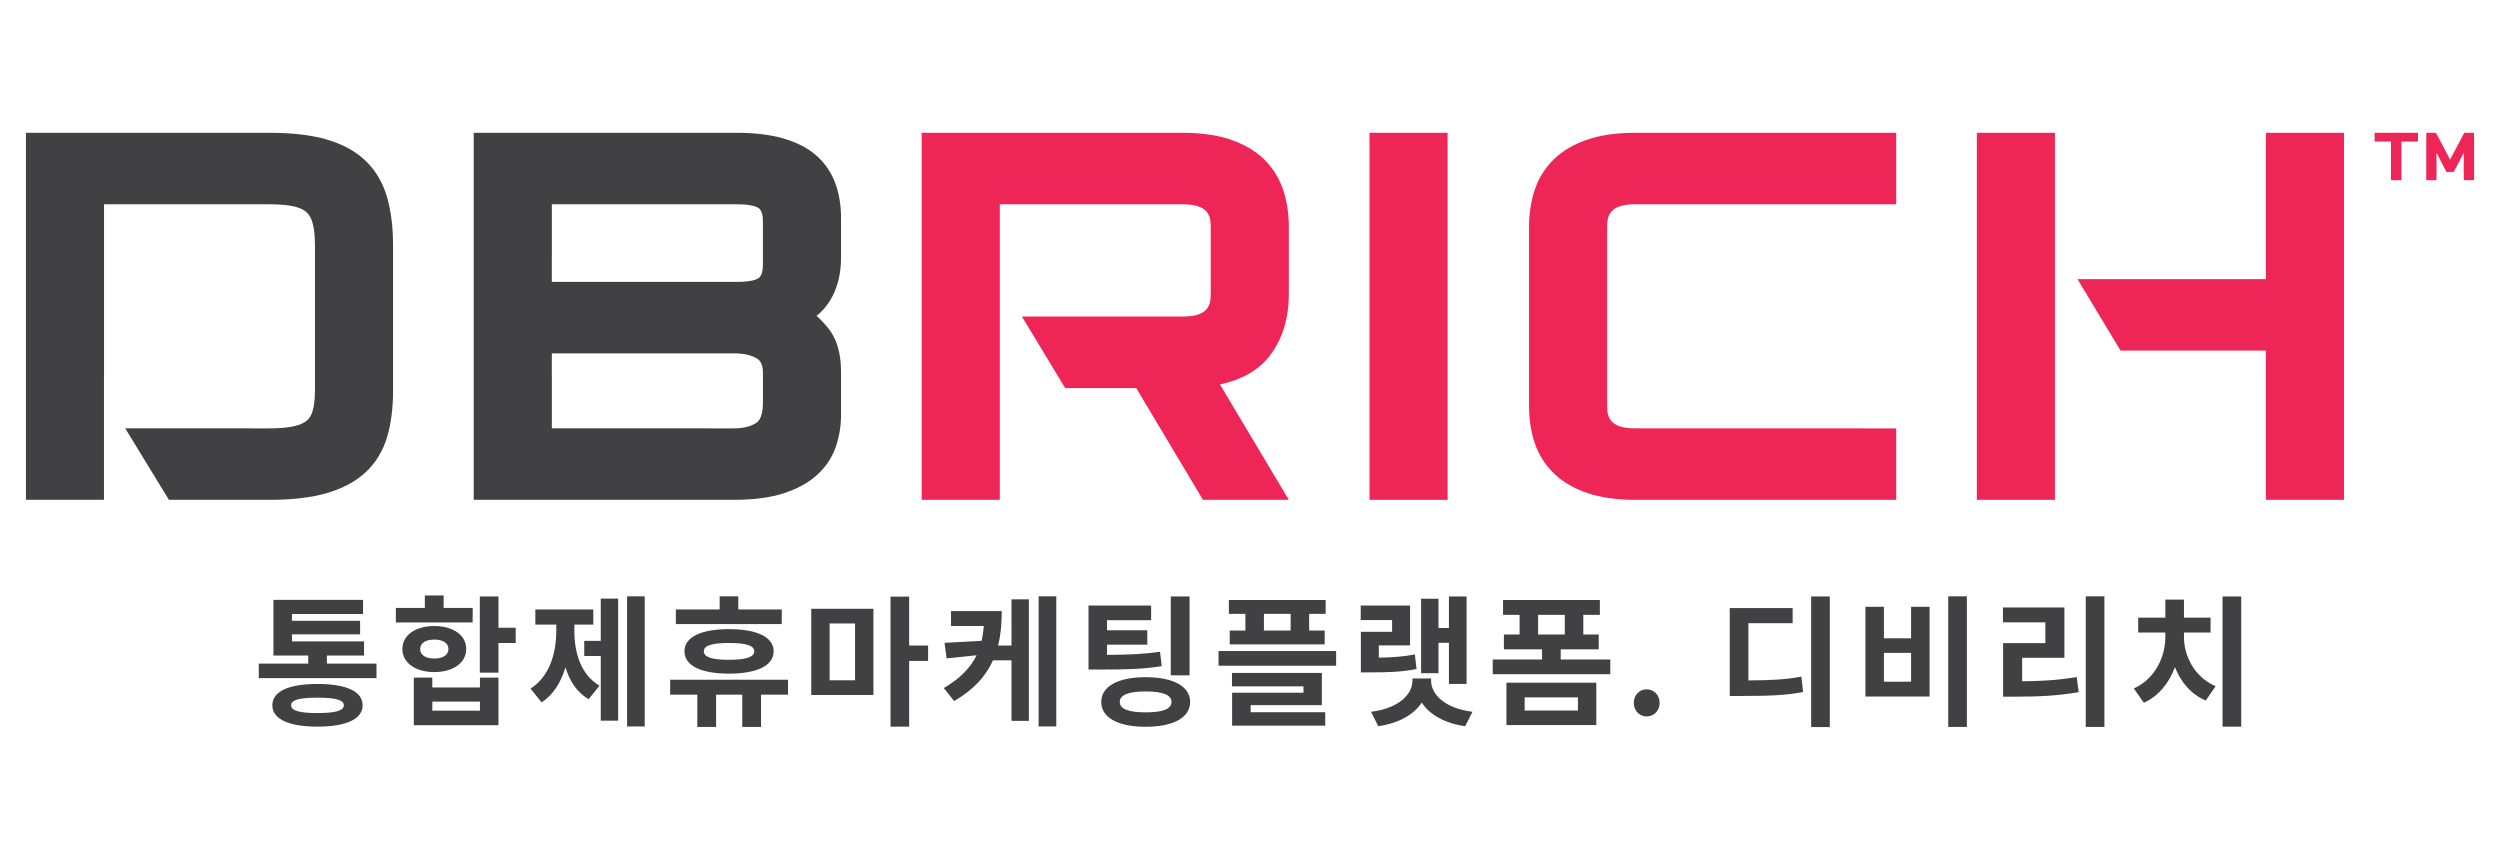 <?xml version="1.0" encoding="utf-8"?>
<!-- Generator: Adobe Illustrator 16.0.0, SVG Export Plug-In . SVG Version: 6.00 Build 0)  -->
<!DOCTYPE svg PUBLIC "-//W3C//DTD SVG 1.1//EN" "http://www.w3.org/Graphics/SVG/1.1/DTD/svg11.dtd">
<svg version="1.1" id="Layer_1" xmlns="http://www.w3.org/2000/svg" xmlns:xlink="http://www.w3.org/1999/xlink" x="0px" y="0px"
	 width="1509px" height="519px" viewBox="0 0 1509 519" enable-background="new 0 0 1509 519" xml:space="preserve">
<g>
	<g>
		<polygon fill="#EE2657" points="1433.305,85.438 1443.179,85.438 1443.179,108.746 1449.516,108.746 1449.516,85.438 
			1459.529,85.438 1459.529,80.15 1433.305,80.15 		"/>
		<polygon fill="#EE2657" points="1487.414,80.15 1478.878,96.328 1470.353,80.15 1464.478,80.15 1464.478,108.746 
			1470.675,108.746 1470.675,92.213 1476.647,103.764 1481.11,103.764 1487.124,92.213 1487.124,108.746 1493.346,108.746 
			1493.346,80.15 		"/>
		<path fill="#414042" d="M220.995,97.365c-5.949-5.833-13.872-10.241-23.564-13.1c-9.279-2.731-20.895-4.115-34.552-4.115H15.654
			v221.547h47.103v-76.454h0.042V123.309h100.08c6.014,0,10.988,0.445,14.764,1.325c3.214,0.748,5.725,1.95,7.445,3.541
			c1.702,1.606,2.892,3.779,3.651,6.639c0.917,3.445,1.372,7.919,1.372,13.298v87.422c0,4.953-0.447,9.105-1.347,12.323
			c-0.728,2.61-1.859,4.544-3.462,5.92c-1.786,1.532-4.346,2.686-7.643,3.445c-3.833,0.889-8.808,1.339-14.781,1.339H75.58
			l26.389,43.137h60.91c13.69,0,25.315-1.384,34.552-4.11c9.65-2.843,17.548-7.118,23.465-12.707
			c6.039-5.693,10.343-12.856,12.831-21.317c2.338-7.956,3.528-17.288,3.528-27.74v-87.711c0-10.812-1.182-20.474-3.512-28.72
			C231.272,110.663,226.992,103.248,220.995,97.365z"/>
		<path fill="#414042" d="M492.54,93.696c-5.106-4.44-11.815-7.865-19.913-10.191c-7.791-2.227-17.152-3.354-27.793-3.354H285.936
			v221.547h157.048c11.996,0,22.192-1.351,30.272-4.02c8.344-2.743,15.152-6.544,20.241-11.303
			c5.206-4.842,8.932-10.543,11.081-16.938c2.04-6.048,3.073-12.451,3.073-19.036v-25.985c0-11.55-2.8-20.65-8.32-27.041
			c-1.983-2.298-3.998-4.623-6.478-6.751c3.041-2.338,5.701-5.304,7.948-8.882c4.544-7.2,6.849-16.058,6.849-26.303v-23.973
			c0-7.634-1.198-14.706-3.536-21.011C501.669,103.863,497.777,98.229,492.54,93.696z M333.079,154.357h0.009v-31.049h111.746
			c9.625,0,12.583,1.862,13.251,2.42c1.603,1.352,2.413,3.982,2.413,7.813v26.355c0,3.843-0.81,6.462-2.396,7.809
			c-0.686,0.578-3.652,2.441-13.269,2.441H333.079V154.357z M460.507,242.953c0,4.358-0.669,10.006-3.875,12.194
			c-3.337,2.264-7.932,3.413-13.648,3.413H333.088v-32.661h-0.009v-12.607h109.904c5.84,0,10.509,1.041,13.897,3.114
			c1.545,0.959,3.626,2.892,3.626,8.613V242.953z"/>
		<rect x="826.628" y="80.15" fill="#EE2657" width="47.146" height="221.547"/>
		<path fill="#EE2657" d="M958.328,84.187c-8.171,2.76-14.995,6.722-20.258,11.786c-5.338,5.122-9.271,11.356-11.676,18.532
			c-2.297,6.841-3.462,14.352-3.462,22.316v108.226c0,8.168,1.165,15.731,3.471,22.494c2.42,7.052,6.346,13.216,11.667,18.33
			c5.263,5.068,12.078,9.039,20.258,11.79c7.932,2.677,17.606,4.036,28.736,4.036h157.478v-43.137H987.064
			c-14.922,0-16.988-6.35-16.988-13.22V136.52c0-6.862,2.066-13.211,16.988-13.211h157.478V80.15H987.064
			C975.96,80.15,966.284,81.514,958.328,84.187z"/>
		<polygon fill="#EE2657" points="1193.222,301.697 1240.358,301.697 1240.358,227.061 1240.358,156.101 1240.358,80.15 
			1193.222,80.15 		"/>
		<polygon fill="#EE2657" points="1367.679,168.481 1253.966,168.481 1279.975,211.635 1367.679,211.635 1367.679,301.697 
			1414.822,301.697 1414.822,80.15 1367.679,80.15 		"/>
		<path fill="#EE2657" d="M762.803,95.973c-5.263-5.057-12.086-9.026-20.274-11.786c-7.957-2.673-17.624-4.036-28.711-4.036H556.332
			v221.547h47.152V123.309h110.334c14.921,0,16.971,6.349,16.971,13.211v41.34c0,6.861-2.049,13.211-16.971,13.211h-96.981
			l26.074,43.153h42.898l40.303,67.474h51.82l-41.559-69.638c13.252-2.888,23.25-8.593,29.786-17.013
			c7.824-10.079,11.773-22.704,11.773-37.481v-40.744c0-7.936-1.156-15.45-3.462-22.329
			C772.065,107.354,768.133,101.124,762.803,95.973z"/>
	</g>
	<g>
		<path fill="#414042" d="M227.246,400.553v8.786h-71.048v-8.786h29.853v-4.863h-20.993v-33.606h54.082v8.527h-42.898v4.098h41.115
			v8.188h-41.115v4.264h43.506v8.529h-22.444v4.863H227.246z M218.886,425.717c0,8.355-9.979,12.88-27.286,12.88
			c-17.23,0-27.219-4.524-27.219-12.88c0-8.447,9.988-12.884,27.219-12.884C208.907,412.833,218.886,417.27,218.886,425.717z
			 M207.545,425.717c0-3.243-5.027-4.607-15.945-4.607c-10.841,0-15.879,1.364-15.879,4.607c0,3.238,5.038,4.689,15.879,4.689
			C202.518,430.406,207.545,428.955,207.545,425.717z"/>
		<path fill="#414042" d="M285.258,375.731h-46.32v-8.786h17.486v-7.508h11.349v7.508h17.573L285.258,375.731z M262.146,405.669
			c-11.35,0-19.278-5.63-19.278-13.902c0-8.362,7.929-13.903,19.278-13.903c11.351,0,19.269,5.541,19.269,13.903
			C281.415,400.039,273.497,405.669,262.146,405.669z M289.696,408.996h11.174v28.746h-51.093v-28.746h11.174v5.968h28.745V408.996z
			 M262.146,397.48c5.038,0,8.527-1.961,8.527-5.714c0-3.755-3.489-5.714-8.527-5.714c-5.037,0-8.527,1.959-8.527,5.714
			C253.619,395.52,257.109,397.48,262.146,397.48z M289.696,423.496h-28.745v5.459h28.745V423.496z M311.279,388.095H300.87v17.917
			h-11.261v-45.977h11.261v18.852h10.409V388.095z"/>
		<path fill="#414042" d="M346.681,380.848c0,13.14,3.833,26.354,15.182,33.012l-6.567,8.188
			c-6.997-4.093-11.428-10.92-13.986-19.19c-2.733,8.953-7.34,16.632-14.417,21.067l-6.653-8.272
			c11.437-7.253,15.524-21.327,15.524-34.804v-3.837h-12.625v-9.129h34.98v9.129h-11.438V380.848z M362.626,361.315h10.497v73.698
			h-10.497v-39.067h-9.977v-9.129h9.977V361.315z M389.158,359.947v78.563h-10.654v-78.563H389.158z"/>
		<path fill="#414042" d="M475.661,419.317h-16.289v19.449h-11.339v-19.449h-15.79v19.449h-11.339v-19.449h-16.389v-9.042h71.146
			V419.317z M471.829,376.668h-63.893v-8.786h26.443v-7.935h11.262v7.935h26.266L471.829,376.668z M440.006,379.74
			c16.809,0,26.963,4.773,26.963,13.387c0,8.705-10.154,13.482-26.963,13.482c-16.81,0-26.865-4.777-26.865-13.482
			C413.141,384.514,423.196,379.74,440.006,379.74z M440.006,388.095c-10.232,0-15.182,1.539-15.182,5.032
			c0,3.5,4.949,5.123,15.182,5.123c10.242,0,15.27-1.623,15.27-5.123C455.275,389.634,450.248,388.095,440.006,388.095z"/>
		<path fill="#414042" d="M489.667,367.455h37.528v52.033h-37.528V367.455z M500.752,410.617h15.358v-34.293h-15.358V410.617z
			 M560.205,398.932h-11.438v39.665h-11.251v-78.478h11.251v29.515h11.438V398.932z"/>
		<path fill="#414042" d="M610.532,361.74h10.497v73.356h-10.497v-36.511H599.36c-4.177,9.387-11.507,17.657-23.455,24.568
			l-6.223-7.846c9.899-5.803,16.122-12.28,19.788-19.789l-18.083,1.878l-1.274-9.386l22.347-1.194
			c0.686-2.813,1.108-5.798,1.362-8.954h-19.789v-9.041h30.619c0,7.419-0.588,14.412-2.215,20.812h8.095V361.74z M637.584,359.947
			v78.563H626.92v-78.563H637.584z"/>
		<path fill="#414042" d="M701.212,402.087c-11.085,1.793-20.896,2.049-37.439,2.049h-6.743v-38.642h37.793v8.869h-26.62v6.059
			h24.316v8.697h-24.316v6.146c13.564-0.088,22.189-0.426,31.991-1.877L701.212,402.087z M718.364,423.673
			c0,9.546-10.232,15.005-26.875,15.005c-16.623,0-26.776-5.459-26.776-15.005c0-9.389,10.153-14.932,26.776-14.932
			C708.132,408.741,718.364,414.284,718.364,423.673z M707.103,423.673c0-4.263-5.371-6.316-15.613-6.316
			c-10.144,0-15.603,2.054-15.603,6.316c0,4.353,5.459,6.309,15.603,6.309C701.731,429.981,707.103,428.025,707.103,423.673z
			 M718.021,407.628h-11.341v-47.593h11.341V407.628z"/>
		<path fill="#414042" d="M806.484,392.961v8.871h-70.97v-8.871H806.484z M751.727,370.526h-9.977v-8.359h58.423v8.359h-9.978
			v10.067h9.38v8.355h-57.317v-8.355h9.469V370.526z M754.882,429.896h45.037v8.1h-56.21v-19.875h43.075v-3.837h-43.163v-8.101
			h54.249v19.444h-42.988V429.896z M779.022,370.526h-16.123v10.067h16.123V370.526z"/>
		<path fill="#414042" d="M855.028,403.791c-8.869,1.794-16.465,2.049-28.148,2.049h-5.458v-24.483h18.847v-7.074h-18.937v-8.788
			h29.776v24.053h-18.856v7.423c8.37-0.171,14.681-0.598,21.758-1.965L855.028,403.791z M863.811,410.874
			c0,8.104,8.026,16.632,24.993,18.762l-4.431,8.705c-12.448-1.789-21.494-6.999-26.188-14.246
			c-4.861,7.247-13.82,12.457-26.267,14.246l-4.352-8.705c16.888-2.13,24.993-10.657,24.993-18.762v-1.368h11.251V410.874z
			 M868.26,406.35h-10.496v-44.952h10.496v17.656h6.313v-19.019h10.654v52.798h-10.654v-24.821h-6.313V406.35z"/>
		<path fill="#414042" d="M971.974,398.077v8.87h-70.959v-8.87h29.766v-6.14h-23.022v-8.958h9.469v-11.854h-9.988v-8.958h58.425
			v8.958h-9.979v11.854h9.302v8.958h-22.945v6.14H971.974z M909.286,412.068h54.249v25.586h-54.249V412.068z M920.283,428.874
			h32.168v-7.935h-32.168V428.874z M928.398,382.979h16.114v-11.854h-16.114V382.979z"/>
		<path fill="#414042" d="M986.146,424.267c0-4.607,3.333-8.19,7.763-8.19c4.528,0,7.852,3.583,7.852,8.19s-3.323,8.188-7.852,8.188
			C989.479,432.454,986.146,428.874,986.146,424.267z"/>
		<path fill="#414042" d="M1055.332,410.702c13.73-0.085,22.521-0.511,31.99-2.304l1.028,9.297
			c-10.663,2.048-20.65,2.391-37.359,2.391h-6.92v-53.057h37.97v9.128h-26.709V410.702z M1104.465,360.035v78.814h-11.252v-78.814
			H1104.465z"/>
		<path fill="#414042" d="M1137.141,366.26v19.022h16.388V366.26h11.175v54.165h-38.736V366.26H1137.141z M1137.141,411.472h16.388
			v-17.403h-16.388V411.472z M1187.215,359.947v78.819h-11.262v-78.819H1187.215z"/>
		<path fill="#414042" d="M1220.566,411.217c11.948-0.09,21.838-0.688,32.932-2.563l1.196,9.128
			c-12.801,2.217-24.307,2.73-38.557,2.73h-7.077v-32.329h25.502v-12.541h-25.59v-8.958h37.107v30.369h-25.514V411.217z
			 M1270.22,359.947v78.819h-11.263v-78.819H1270.22z"/>
		<path fill="#414042" d="M1318.243,384.514c0,11.343,6.234,24.141,19.112,29.688l-5.968,8.613
			c-8.871-3.67-15.104-11.172-18.594-20.131c-3.499,9.468-9.81,17.485-18.769,21.494l-6.057-8.616
			c12.878-5.795,19.023-19.105,19.023-31.048v-2.73h-16.377v-8.953h16.377v-10.918h11.251v10.918h16.044v8.953h-16.044V384.514z
			 M1352.802,360.035v78.562h-11.271v-78.562H1352.802z"/>
	</g>
</g>
</svg>
